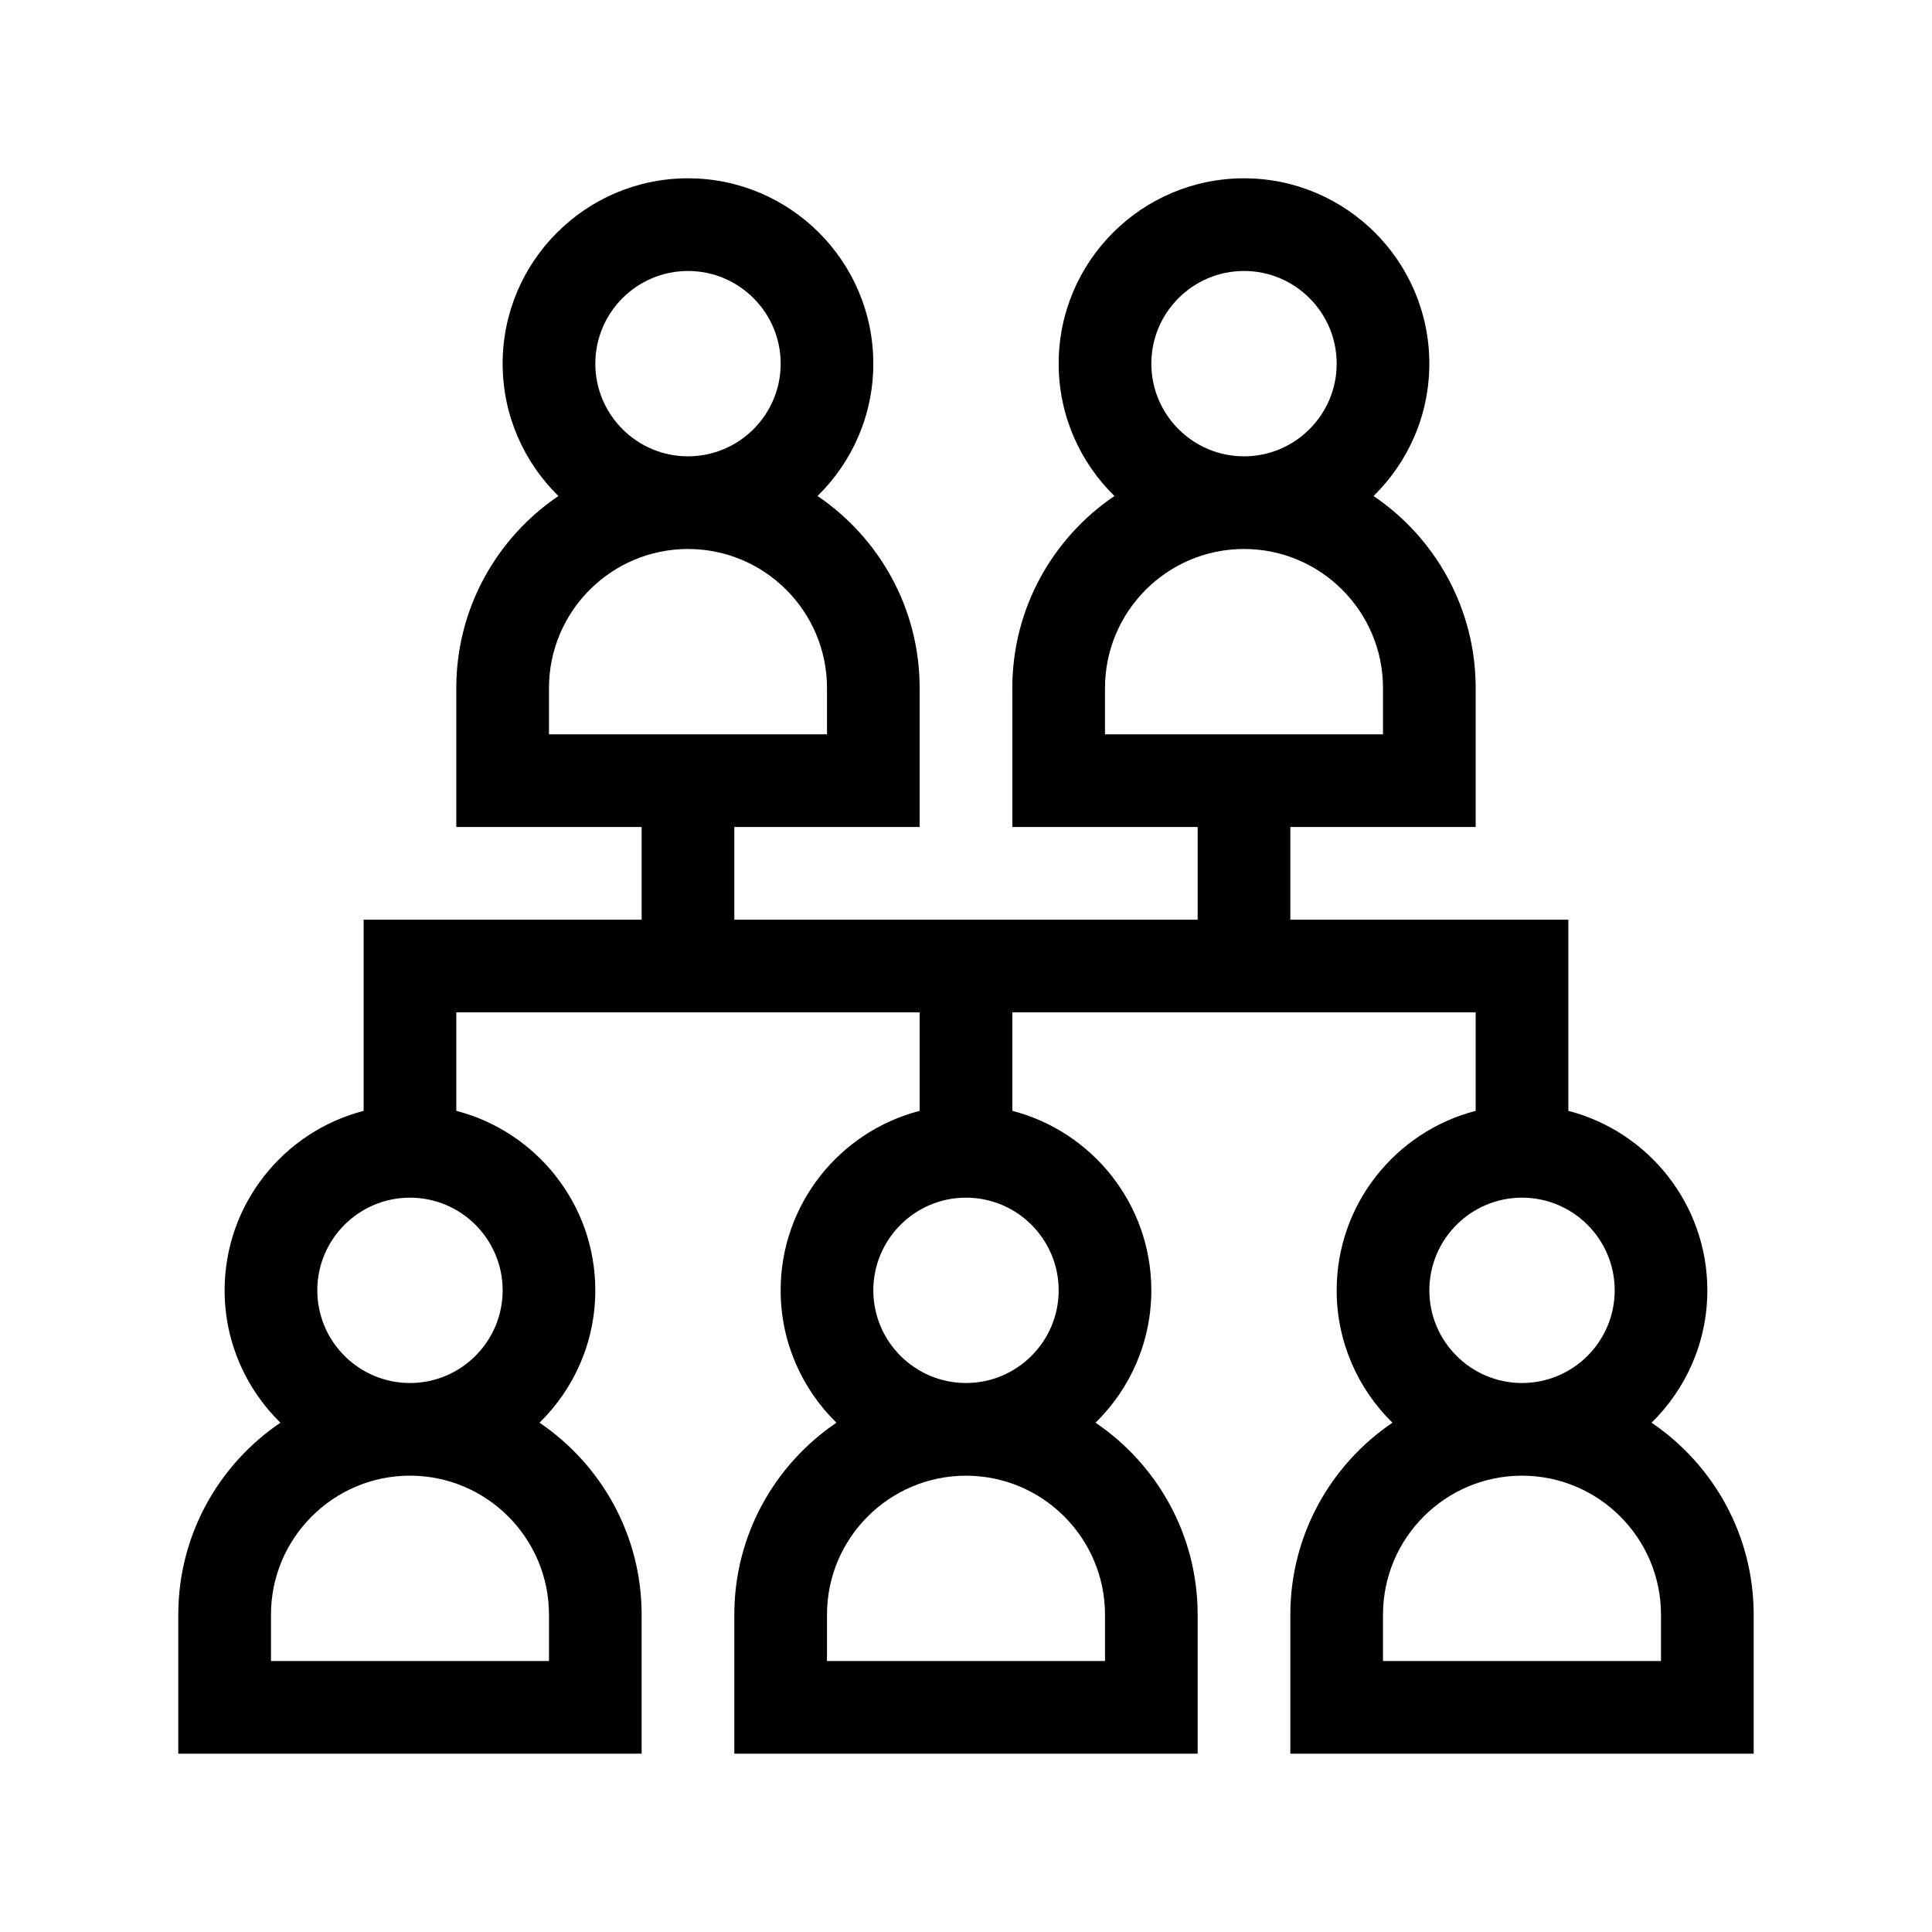 <?xml version="1.0" encoding="UTF-8"?><svg id="OUTLINE" xmlns="http://www.w3.org/2000/svg" viewBox="0 0 128 128"><path d="M109.42,94.258c2.278-2.23,3.696-5.337,3.696-8.77,0-5.711-3.919-10.524-9.209-11.891v-12.667h-18.419v-6.14l12.279 0v-9.209c0-5.287-2.686-9.957-6.766-12.719,2.278-2.23,3.696-5.337,3.696-8.77,0-6.771-5.508-12.279-12.279-12.279s-12.279,5.508-12.279,12.279c0,3.433,1.418,6.539,3.696,8.77-4.079,2.762-6.766,7.432-6.766,12.719v9.209h12.279v6.14h-30.698v-6.14l12.279 0v-9.209c0-5.287-2.686-9.957-6.766-12.719,2.279-2.23,3.696-5.337,3.696-8.77,0-6.771-5.508-12.279-12.279-12.279s-12.279,5.508-12.279,12.279c0,3.433,1.418,6.539,3.696,8.77-4.08,2.762-6.766,7.432-6.766,12.719v9.209h12.279v6.14h-18.419v12.667c-5.29,1.367-9.209,6.18-9.209,11.891,0,3.433,1.418,6.539,3.696,8.77-4.08,2.762-6.766,7.432-6.766,12.719v9.209l30.698-0v-9.209c0-5.287-2.686-9.957-6.766-12.719,2.279-2.23,3.696-5.337,3.696-8.77,0-5.711-3.919-10.524-9.209-11.891v-6.528h30.698v6.528c-5.29,1.367-9.209,6.179-9.209,11.891,0,3.433,1.418,6.539,3.696,8.77-4.08,2.762-6.766,7.432-6.766,12.719v9.209l30.698 0v-9.209c0-5.287-2.686-9.957-6.766-12.719,2.278-2.23,3.696-5.337,3.696-8.77,0-5.711-3.919-10.524-9.209-11.891v-6.528h30.698v6.528c-5.29,1.367-9.209,6.179-9.209,11.891,0,3.433,1.418,6.539,3.696,8.77-4.079,2.762-6.766,7.432-6.766,12.719v9.209l30.698 0v-9.209c0-5.287-2.686-9.957-6.766-12.719ZM76.279,24.093c0-3.385,2.754-6.14,6.14-6.14s6.14,2.754,6.14,6.14-2.754,6.14-6.14,6.14-6.14-2.754-6.14-6.14ZM73.209,45.581c0-5.078,4.131-9.209,9.209-9.209s9.209,4.131,9.209,9.209v3.07l-18.419-0v-3.069ZM39.442,24.093c0-3.385,2.754-6.14,6.14-6.14s6.14,2.754,6.14,6.14-2.754,6.14-6.14,6.14-6.14-2.754-6.14-6.14ZM36.372,45.581c0-5.078,4.131-9.209,9.209-9.209s9.209,4.131,9.209,9.209v3.07l-18.419-0v-3.069ZM36.372,106.977v3.069l-18.419 0v-3.07c0-5.078,4.131-9.209,9.209-9.209s9.209,4.131,9.209,9.209ZM33.302,85.488c0,3.385-2.754,6.14-6.14,6.14s-6.14-2.754-6.14-6.14,2.754-6.14,6.14-6.14,6.14,2.754,6.14,6.14ZM73.209,106.977v3.07l-18.419-0v-3.069c0-5.078,4.131-9.209,9.209-9.209s9.209,4.131,9.209,9.209ZM70.14,85.488c0,3.385-2.754,6.14-6.14,6.14s-6.14-2.754-6.14-6.14,2.754-6.14,6.14-6.14,6.14,2.754,6.14,6.14ZM94.698,85.488c0-3.385,2.754-6.14,6.14-6.14s6.14,2.754,6.14,6.14-2.754,6.14-6.14,6.14-6.14-2.754-6.14-6.14ZM110.046,110.046l-18.419-0v-3.069c0-5.078,4.131-9.209,9.209-9.209s9.209,4.131,9.209,9.209v3.07Z" fill="#000" stroke-width="0"/></svg>